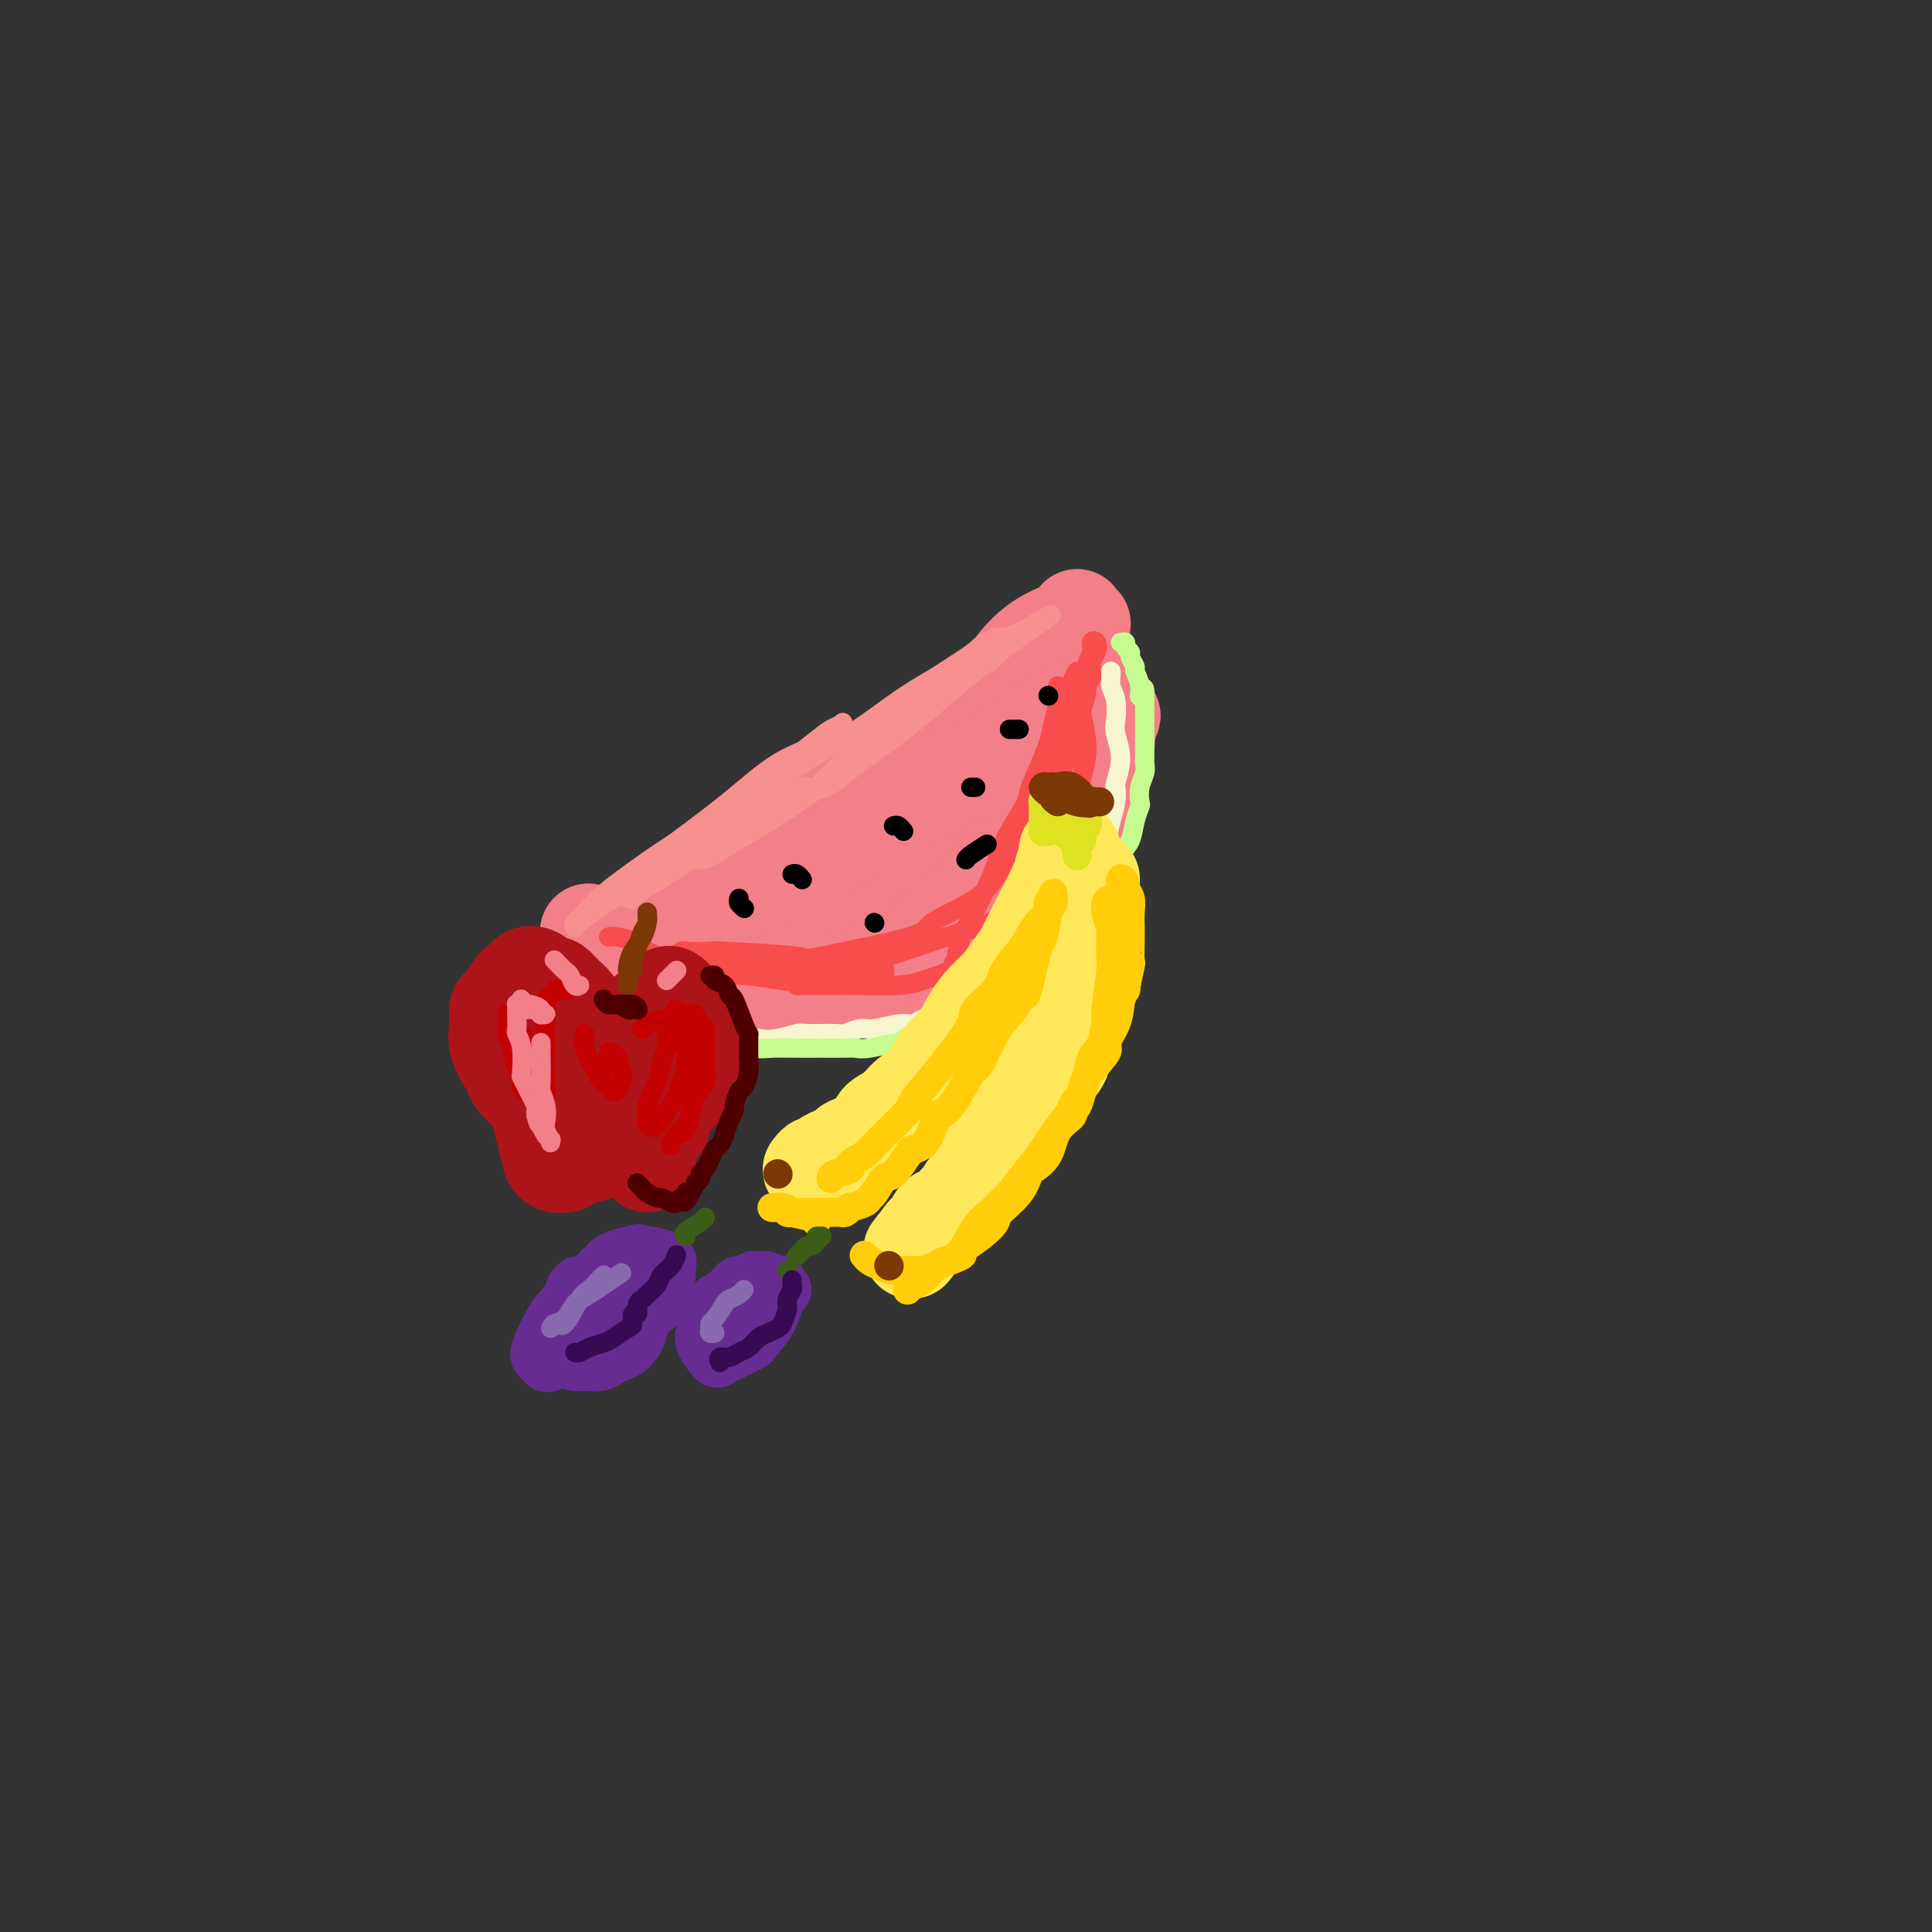 <svg viewBox='0 0 400 400' version='1.1' xmlns='http://www.w3.org/2000/svg' xmlns:xlink='http://www.w3.org/1999/xlink'><rect x="0" y="0" width="400" height="400" fill="#333333" stroke="none"/><g fill='none' stroke='rgb(243,127,137)' stroke-width='20' stroke-linecap='round' stroke-linejoin='round'><path d='M152,183c0.489,-0.155 0.978,-0.310 2,-1c1.022,-0.690 2.578,-1.917 4,-3c1.422,-1.083 2.709,-2.024 5,-4c2.291,-1.976 5.585,-4.989 8,-7c2.415,-2.011 3.950,-3.022 8,-6c4.050,-2.978 10.615,-7.924 13,-10c2.385,-2.076 0.591,-1.281 3,-3c2.409,-1.719 9.023,-5.952 12,-8c2.977,-2.048 2.318,-1.911 3,-3c0.682,-1.089 2.703,-3.403 5,-5c2.297,-1.597 4.868,-2.476 6,-3c1.132,-0.524 0.825,-0.691 1,-1c0.175,-0.309 0.832,-0.759 1,-1c0.168,-0.241 -0.152,-0.272 0,0c0.152,0.272 0.777,0.847 1,1c0.223,0.153 0.044,-0.117 0,1c-0.044,1.117 0.045,3.620 0,5c-0.045,1.380 -0.225,1.635 0,3c0.225,1.365 0.857,3.838 1,6c0.143,2.162 -0.201,4.013 0,6c0.201,1.987 0.946,4.109 1,6c0.054,1.891 -0.585,3.551 -1,7c-0.415,3.449 -0.606,8.687 -1,11c-0.394,2.313 -0.991,1.700 -2,3c-1.009,1.300 -2.431,4.514 -4,7c-1.569,2.486 -3.284,4.243 -5,6'/><path d='M213,190c-3.859,4.062 -8.008,6.216 -10,7c-1.992,0.784 -1.829,0.198 -4,1c-2.171,0.802 -6.676,2.992 -10,4c-3.324,1.008 -5.465,0.835 -8,1c-2.535,0.165 -5.462,0.668 -8,1c-2.538,0.332 -4.688,0.493 -7,0c-2.312,-0.493 -4.788,-1.638 -6,-2c-1.212,-0.362 -1.161,0.061 -3,0c-1.839,-0.061 -5.569,-0.605 -7,-1c-1.431,-0.395 -0.562,-0.642 -1,-1c-0.438,-0.358 -2.184,-0.828 -3,-1c-0.816,-0.172 -0.701,-0.046 -1,0c-0.299,0.046 -1.010,0.013 -1,0c0.010,-0.013 0.742,-0.006 1,0c0.258,0.006 0.043,0.012 0,0c-0.043,-0.012 0.088,-0.041 1,0c0.912,0.041 2.607,0.153 4,0c1.393,-0.153 2.484,-0.569 5,-1c2.516,-0.431 6.458,-0.877 13,-3c6.542,-2.123 15.683,-5.925 20,-8c4.317,-2.075 3.809,-2.424 6,-4c2.191,-1.576 7.080,-4.380 11,-7c3.920,-2.620 6.872,-5.056 9,-7c2.128,-1.944 3.434,-3.396 6,-6c2.566,-2.604 6.394,-6.362 8,-8c1.606,-1.638 0.991,-1.158 1,-2c0.009,-0.842 0.640,-3.007 1,-4c0.360,-0.993 0.447,-0.812 0,-1c-0.447,-0.188 -1.428,-0.743 -2,-1c-0.572,-0.257 -0.735,-0.216 -1,0c-0.265,0.216 -0.633,0.608 -1,1'/><path d='M226,148c-0.852,0.018 -0.984,0.563 -2,3c-1.016,2.437 -2.918,6.766 -4,9c-1.082,2.234 -1.343,2.373 -2,4c-0.657,1.627 -1.708,4.741 -5,9c-3.292,4.259 -8.823,9.661 -11,12c-2.177,2.339 -0.999,1.614 -4,4c-3.001,2.386 -10.182,7.883 -13,10c-2.818,2.117 -1.275,0.855 -5,2c-3.725,1.145 -12.718,4.696 -17,6c-4.282,1.304 -3.853,0.362 -4,0c-0.147,-0.362 -0.869,-0.144 -4,0c-3.131,0.144 -8.670,0.214 -11,0c-2.330,-0.214 -1.449,-0.711 -2,-1c-0.551,-0.289 -2.533,-0.370 -4,-1c-1.467,-0.630 -2.419,-1.807 -4,-3c-1.581,-1.193 -3.790,-2.400 -5,-3c-1.210,-0.600 -1.421,-0.592 -2,-1c-0.579,-0.408 -1.527,-1.232 -2,-2c-0.473,-0.768 -0.472,-1.479 -1,-2c-0.528,-0.521 -1.585,-0.851 -2,-1c-0.415,-0.149 -0.189,-0.116 0,0c0.189,0.116 0.341,0.313 1,1c0.659,0.687 1.824,1.862 3,3c1.176,1.138 2.362,2.239 3,3c0.638,0.761 0.729,1.182 2,2c1.271,0.818 3.722,2.034 6,3c2.278,0.966 4.383,1.683 7,2c2.617,0.317 5.748,0.233 9,0c3.252,-0.233 6.626,-0.617 10,-1'/><path d='M163,206c6.120,-0.302 8.421,-1.557 12,-3c3.579,-1.443 8.438,-3.072 12,-5c3.562,-1.928 5.827,-4.154 10,-8c4.173,-3.846 10.253,-9.313 13,-12c2.747,-2.687 2.162,-2.595 3,-4c0.838,-1.405 3.100,-4.309 5,-8c1.900,-3.691 3.439,-8.169 4,-10c0.561,-1.831 0.144,-1.013 0,-2c-0.144,-0.987 -0.013,-3.778 0,-5c0.013,-1.222 -0.091,-0.876 0,-1c0.091,-0.124 0.376,-0.720 0,-1c-0.376,-0.280 -1.412,-0.245 -2,0c-0.588,0.245 -0.726,0.700 -1,1c-0.274,0.300 -0.684,0.445 -3,2c-2.316,1.555 -6.539,4.519 -9,6c-2.461,1.481 -3.159,1.480 -6,3c-2.841,1.520 -7.823,4.561 -12,7c-4.177,2.439 -7.549,4.276 -13,7c-5.451,2.724 -12.981,6.337 -18,9c-5.019,2.663 -7.527,4.378 -9,5c-1.473,0.622 -1.911,0.153 -3,1c-1.089,0.847 -2.828,3.011 -4,4c-1.172,0.989 -1.777,0.805 -2,1c-0.223,0.195 -0.064,0.770 0,1c0.064,0.230 0.032,0.115 0,0'/></g>
<g fill='none' stroke='rgb(247,245,208)' stroke-width='4' stroke-linecap='round' stroke-linejoin='round'><path d='M115,199c0.748,-0.099 1.495,-0.199 2,0c0.505,0.199 0.767,0.695 1,1c0.233,0.305 0.438,0.419 1,1c0.562,0.581 1.482,1.630 2,2c0.518,0.370 0.633,0.060 2,1c1.367,0.940 3.985,3.131 5,4c1.015,0.869 0.428,0.415 2,1c1.572,0.585 5.304,2.208 7,3c1.696,0.792 1.356,0.752 2,1c0.644,0.248 2.271,0.786 4,1c1.729,0.214 3.560,0.106 5,0c1.440,-0.106 2.489,-0.210 4,0c1.511,0.210 3.484,0.736 5,1c1.516,0.264 2.575,0.268 4,0c1.425,-0.268 3.214,-0.808 4,-1c0.786,-0.192 0.568,-0.036 2,0c1.432,0.036 4.515,-0.047 6,0c1.485,0.047 1.371,0.224 2,0c0.629,-0.224 2.002,-0.848 3,-1c0.998,-0.152 1.621,0.167 3,0c1.379,-0.167 3.513,-0.822 5,-1c1.487,-0.178 2.327,0.121 3,0c0.673,-0.121 1.180,-0.661 2,-1c0.820,-0.339 1.951,-0.476 3,-1c1.049,-0.524 2.014,-1.435 3,-2c0.986,-0.565 1.993,-0.782 3,-1'/><path d='M200,207c4.337,-1.423 1.679,-1.482 2,-2c0.321,-0.518 3.623,-1.497 5,-2c1.377,-0.503 0.831,-0.531 1,-1c0.169,-0.469 1.054,-1.381 2,-2c0.946,-0.619 1.954,-0.946 3,-2c1.046,-1.054 2.128,-2.834 3,-4c0.872,-1.166 1.532,-1.719 2,-2c0.468,-0.281 0.744,-0.289 1,-1c0.256,-0.711 0.492,-2.124 1,-3c0.508,-0.876 1.288,-1.216 2,-2c0.712,-0.784 1.356,-2.012 2,-3c0.644,-0.988 1.286,-1.737 2,-3c0.714,-1.263 1.498,-3.040 2,-4c0.502,-0.960 0.722,-1.105 1,-2c0.278,-0.895 0.615,-2.541 1,-4c0.385,-1.459 0.817,-2.729 1,-4c0.183,-1.271 0.115,-2.541 0,-3c-0.115,-0.459 -0.279,-0.107 0,-1c0.279,-0.893 0.999,-3.030 1,-5c0.001,-1.970 -0.718,-3.774 -1,-5c-0.282,-1.226 -0.128,-1.873 0,-3c0.128,-1.127 0.230,-2.733 0,-4c-0.230,-1.267 -0.794,-2.195 -1,-3c-0.206,-0.805 -0.056,-1.486 0,-2c0.056,-0.514 0.016,-0.861 0,-1c-0.016,-0.139 -0.008,-0.069 0,0'/></g>
<g fill='none' stroke='rgb(198,251,145)' stroke-width='4' stroke-linecap='round' stroke-linejoin='round'><path d='M115,199c0.724,0.386 1.448,0.772 2,1c0.552,0.228 0.931,0.298 2,1c1.069,0.702 2.829,2.036 4,3c1.171,0.964 1.753,1.557 3,2c1.247,0.443 3.158,0.734 4,1c0.842,0.266 0.614,0.505 1,1c0.386,0.495 1.385,1.246 3,2c1.615,0.754 3.844,1.513 5,2c1.156,0.487 1.238,0.704 2,1c0.762,0.296 2.202,0.672 3,1c0.798,0.328 0.953,0.610 2,1c1.047,0.390 2.985,0.889 4,1c1.015,0.111 1.107,-0.166 2,0c0.893,0.166 2.589,0.777 4,1c1.411,0.223 2.539,0.060 4,0c1.461,-0.060 3.255,-0.016 5,0c1.745,0.016 3.441,0.006 4,0c0.559,-0.006 -0.017,-0.006 1,0c1.017,0.006 3.629,0.018 5,0c1.371,-0.018 1.501,-0.065 2,0c0.499,0.065 1.366,0.241 3,0c1.634,-0.241 4.036,-0.900 5,-1c0.964,-0.100 0.490,0.358 1,0c0.510,-0.358 2.003,-1.531 3,-2c0.997,-0.469 1.499,-0.235 2,0'/><path d='M191,214c6.598,-0.506 2.592,-0.771 2,-1c-0.592,-0.229 2.230,-0.424 4,-1c1.770,-0.576 2.489,-1.534 3,-2c0.511,-0.466 0.815,-0.439 2,-1c1.185,-0.561 3.251,-1.711 4,-2c0.749,-0.289 0.183,0.284 1,0c0.817,-0.284 3.019,-1.426 4,-2c0.981,-0.574 0.742,-0.579 1,-1c0.258,-0.421 1.014,-1.256 2,-2c0.986,-0.744 2.204,-1.395 3,-2c0.796,-0.605 1.172,-1.162 2,-2c0.828,-0.838 2.109,-1.957 3,-3c0.891,-1.043 1.391,-2.012 2,-3c0.609,-0.988 1.328,-1.997 2,-3c0.672,-1.003 1.297,-2.000 2,-3c0.703,-1.000 1.483,-2.003 2,-3c0.517,-0.997 0.769,-1.987 1,-3c0.231,-1.013 0.440,-2.049 1,-3c0.560,-0.951 1.469,-1.819 2,-3c0.531,-1.181 0.682,-2.676 1,-4c0.318,-1.324 0.803,-2.477 1,-3c0.197,-0.523 0.105,-0.415 0,-1c-0.105,-0.585 -0.224,-1.861 0,-3c0.224,-1.139 0.792,-2.139 1,-3c0.208,-0.861 0.056,-1.582 0,-2c-0.056,-0.418 -0.015,-0.533 0,-1c0.015,-0.467 0.004,-1.285 0,-2c-0.004,-0.715 -0.001,-1.326 0,-2c0.001,-0.674 0.000,-1.412 0,-2c-0.000,-0.588 -0.000,-1.025 0,-2c0.000,-0.975 0.000,-2.487 0,-4'/><path d='M237,145c0.220,-4.638 -0.730,-1.733 -1,-1c-0.270,0.733 0.139,-0.707 0,-2c-0.139,-1.293 -0.826,-2.440 -1,-3c-0.174,-0.560 0.165,-0.532 0,-1c-0.165,-0.468 -0.832,-1.432 -1,-2c-0.168,-0.568 0.165,-0.741 0,-1c-0.165,-0.259 -0.828,-0.606 -1,-1c-0.172,-0.394 0.146,-0.837 0,-1c-0.146,-0.163 -0.756,-0.047 -1,0c-0.244,0.047 -0.122,0.023 0,0'/></g>
<g fill='none' stroke='rgb(248,77,77)' stroke-width='4' stroke-linecap='round' stroke-linejoin='round'><path d='M126,194c0.516,-0.083 1.031,-0.167 2,0c0.969,0.167 2.391,0.584 3,1c0.609,0.416 0.404,0.830 3,2c2.596,1.170 7.992,3.094 12,4c4.008,0.906 6.629,0.794 9,1c2.371,0.206 4.492,0.731 7,1c2.508,0.269 5.404,0.282 7,0c1.596,-0.282 1.894,-0.860 3,-1c1.106,-0.140 3.021,0.159 5,0c1.979,-0.159 4.024,-0.776 5,-1c0.976,-0.224 0.885,-0.056 1,0c0.115,0.056 0.438,0.000 0,0c-0.438,-0.000 -1.636,0.055 -3,0c-1.364,-0.055 -2.896,-0.221 -4,0c-1.104,0.221 -1.782,0.830 -3,1c-1.218,0.170 -2.975,-0.098 -4,0c-1.025,0.098 -1.318,0.562 -2,1c-0.682,0.438 -1.752,0.849 -2,1c-0.248,0.151 0.327,0.041 1,0c0.673,-0.041 1.443,-0.014 3,0c1.557,0.014 3.900,0.015 5,0c1.100,-0.015 0.956,-0.046 3,0c2.044,0.046 6.274,0.170 9,0c2.726,-0.170 3.947,-0.633 5,-1c1.053,-0.367 1.937,-0.637 3,-1c1.063,-0.363 2.304,-0.818 3,-1c0.696,-0.182 0.848,-0.091 1,0'/><path d='M198,201c5.101,-0.628 1.352,-0.700 0,-1c-1.352,-0.300 -0.307,-0.830 0,-1c0.307,-0.170 -0.124,0.019 0,-1c0.124,-1.019 0.804,-3.246 1,-4c0.196,-0.754 -0.093,-0.034 1,-2c1.093,-1.966 3.566,-6.618 5,-10c1.434,-3.382 1.827,-5.493 3,-8c1.173,-2.507 3.126,-5.411 4,-7c0.874,-1.589 0.669,-1.862 1,-3c0.331,-1.138 1.199,-3.140 2,-5c0.801,-1.860 1.535,-3.577 2,-5c0.465,-1.423 0.660,-2.553 1,-4c0.340,-1.447 0.823,-3.210 1,-4c0.177,-0.790 0.047,-0.607 0,-1c-0.047,-0.393 -0.012,-1.364 0,-2c0.012,-0.636 -0.001,-0.938 0,-1c0.001,-0.062 0.014,0.116 0,1c-0.014,0.884 -0.056,2.475 0,4c0.056,1.525 0.211,2.985 0,4c-0.211,1.015 -0.789,1.586 -1,3c-0.211,1.414 -0.057,3.672 0,6c0.057,2.328 0.015,4.727 0,6c-0.015,1.273 -0.005,1.419 0,2c0.005,0.581 0.005,1.596 0,2c-0.005,0.404 -0.016,0.195 0,0c0.016,-0.195 0.060,-0.377 0,-1c-0.060,-0.623 -0.223,-1.686 0,-3c0.223,-1.314 0.833,-2.878 1,-4c0.167,-1.122 -0.109,-1.802 0,-3c0.109,-1.198 0.603,-2.914 1,-5c0.397,-2.086 0.699,-4.543 1,-7'/><path d='M221,147c0.399,-3.835 -0.103,-1.923 0,-2c0.103,-0.077 0.811,-2.142 1,-3c0.189,-0.858 -0.141,-0.508 0,-1c0.141,-0.492 0.755,-1.825 1,-2c0.245,-0.175 0.122,0.809 0,1c-0.122,0.191 -0.244,-0.410 0,1c0.244,1.410 0.854,4.831 1,6c0.146,1.169 -0.173,0.087 0,1c0.173,0.913 0.837,3.822 1,6c0.163,2.178 -0.177,3.625 -1,7c-0.823,3.375 -2.130,8.680 -3,11c-0.870,2.320 -1.302,1.656 -2,3c-0.698,1.344 -1.662,4.695 -3,7c-1.338,2.305 -3.052,3.563 -5,5c-1.948,1.437 -4.132,3.053 -6,4c-1.868,0.947 -3.421,1.225 -6,2c-2.579,0.775 -6.183,2.049 -9,3c-2.817,0.951 -4.846,1.580 -6,2c-1.154,0.420 -1.434,0.630 -3,1c-1.566,0.370 -4.417,0.899 -7,1c-2.583,0.101 -4.897,-0.226 -7,0c-2.103,0.226 -3.995,1.004 -6,1c-2.005,-0.004 -4.123,-0.790 -6,-1c-1.877,-0.210 -3.513,0.155 -5,0c-1.487,-0.155 -2.827,-0.830 -4,-1c-1.173,-0.170 -2.180,0.165 -3,0c-0.820,-0.165 -1.452,-0.829 -2,-1c-0.548,-0.171 -1.013,0.150 -1,0c0.013,-0.150 0.503,-0.771 1,-1c0.497,-0.229 0.999,-0.065 2,0c1.001,0.065 2.500,0.033 4,0'/><path d='M147,197c1.145,-0.200 0.509,-0.201 4,0c3.491,0.201 11.109,0.603 14,1c2.891,0.397 1.055,0.788 5,0c3.945,-0.788 13.671,-2.756 18,-4c4.329,-1.244 3.260,-1.766 5,-3c1.740,-1.234 6.288,-3.181 9,-5c2.712,-1.819 3.587,-3.511 6,-7c2.413,-3.489 6.363,-8.774 8,-11c1.637,-2.226 0.959,-1.394 2,-4c1.041,-2.606 3.800,-8.651 5,-12c1.200,-3.349 0.843,-4.001 1,-5c0.157,-0.999 0.830,-2.346 1,-4c0.170,-1.654 -0.164,-3.614 0,-5c0.164,-1.386 0.825,-2.199 1,-3c0.175,-0.801 -0.135,-1.591 0,-2c0.135,-0.409 0.716,-0.438 1,0c0.284,0.438 0.272,1.344 0,2c-0.272,0.656 -0.804,1.061 -1,2c-0.196,0.939 -0.056,2.411 0,3c0.056,0.589 0.028,0.294 0,0'/></g>
<g fill='none' stroke='rgb(249,144,144)' stroke-width='4' stroke-linecap='round' stroke-linejoin='round'><path d='M127,184c0.116,-0.355 0.232,-0.710 1,-1c0.768,-0.290 2.187,-0.514 3,-1c0.813,-0.486 1.020,-1.234 3,-3c1.980,-1.766 5.732,-4.551 9,-7c3.268,-2.449 6.050,-4.562 9,-7c2.950,-2.438 6.067,-5.201 9,-7c2.933,-1.799 5.682,-2.634 8,-4c2.318,-1.366 4.204,-3.261 5,-4c0.796,-0.739 0.501,-0.320 0,0c-0.501,0.320 -1.206,0.542 -2,1c-0.794,0.458 -1.675,1.152 -4,3c-2.325,1.848 -6.094,4.851 -8,6c-1.906,1.149 -1.949,0.444 -5,3c-3.051,2.556 -9.110,8.374 -12,11c-2.890,2.626 -2.611,2.062 -4,3c-1.389,0.938 -4.446,3.379 -6,5c-1.554,1.621 -1.604,2.423 -2,3c-0.396,0.577 -1.137,0.929 -1,1c0.137,0.071 1.153,-0.138 1,0c-0.153,0.138 -1.475,0.623 1,-1c2.475,-1.623 8.746,-5.352 11,-7c2.254,-1.648 0.490,-1.213 3,-3c2.510,-1.787 9.294,-5.797 13,-8c3.706,-2.203 4.335,-2.600 5,-3c0.665,-0.400 1.365,-0.803 2,-1c0.635,-0.197 1.203,-0.188 1,0c-0.203,0.188 -1.178,0.556 -2,1c-0.822,0.444 -1.490,0.966 -3,2c-1.510,1.034 -3.860,2.581 -6,4c-2.140,1.419 -4.070,2.709 -6,4'/><path d='M150,174c-3.928,2.655 -5.249,3.791 -5,4c0.249,0.209 2.066,-0.509 3,-1c0.934,-0.491 0.984,-0.756 3,-2c2.016,-1.244 5.996,-3.466 10,-6c4.004,-2.534 8.030,-5.379 10,-7c1.970,-1.621 1.883,-2.018 6,-5c4.117,-2.982 12.438,-8.550 17,-12c4.562,-3.450 5.367,-4.783 7,-6c1.633,-1.217 4.095,-2.319 5,-3c0.905,-0.681 0.252,-0.940 0,-1c-0.252,-0.060 -0.103,0.079 0,0c0.103,-0.079 0.159,-0.377 -2,1c-2.159,1.377 -6.534,4.430 -10,7c-3.466,2.570 -6.024,4.658 -9,7c-2.976,2.342 -6.371,4.940 -8,6c-1.629,1.060 -1.493,0.583 -3,2c-1.507,1.417 -4.657,4.730 -6,6c-1.343,1.270 -0.879,0.498 0,0c0.879,-0.498 2.173,-0.724 3,-1c0.827,-0.276 1.185,-0.604 3,-2c1.815,-1.396 5.085,-3.862 8,-6c2.915,-2.138 5.473,-3.949 8,-6c2.527,-2.051 5.021,-4.343 7,-6c1.979,-1.657 3.442,-2.678 5,-4c1.558,-1.322 3.212,-2.944 4,-4c0.788,-1.056 0.710,-1.547 1,-2c0.290,-0.453 0.948,-0.867 1,-1c0.052,-0.133 -0.501,0.016 -1,0c-0.499,-0.016 -0.942,-0.197 -1,0c-0.058,0.197 0.269,0.770 0,1c-0.269,0.230 -1.135,0.115 -2,0'/><path d='M204,133c-1.277,0.791 -2.468,2.268 -5,4c-2.532,1.732 -6.404,3.718 -10,6c-3.596,2.282 -6.917,4.860 -10,7c-3.083,2.140 -5.929,3.841 -11,7c-5.071,3.159 -12.368,7.776 -17,11c-4.632,3.224 -6.600,5.056 -9,7c-2.400,1.944 -5.231,4.000 -8,6c-2.769,2.000 -5.475,3.945 -7,5c-1.525,1.055 -1.867,1.220 -3,2c-1.133,0.780 -3.055,2.175 -4,3c-0.945,0.825 -0.911,1.081 -1,1c-0.089,-0.081 -0.300,-0.500 0,-1c0.300,-0.500 1.111,-1.080 2,-2c0.889,-0.920 1.856,-2.179 4,-4c2.144,-1.821 5.465,-4.205 8,-6c2.535,-1.795 4.283,-3.000 9,-6c4.717,-3.000 12.404,-7.795 16,-10c3.596,-2.205 3.101,-1.819 5,-3c1.899,-1.181 6.193,-3.930 10,-6c3.807,-2.070 7.128,-3.462 10,-5c2.872,-1.538 5.294,-3.224 8,-5c2.706,-1.776 5.696,-3.643 8,-5c2.304,-1.357 3.922,-2.205 5,-3c1.078,-0.795 1.618,-1.536 2,-2c0.382,-0.464 0.608,-0.650 1,-1c0.392,-0.350 0.952,-0.863 1,-1c0.048,-0.137 -0.415,0.104 0,0c0.415,-0.104 1.707,-0.552 3,-1'/><path d='M211,131c11.342,-6.730 5.198,-2.554 3,-1c-2.198,1.554 -0.449,0.487 0,0c0.449,-0.487 -0.402,-0.393 -1,0c-0.598,0.393 -0.944,1.085 -2,2c-1.056,0.915 -2.823,2.054 -4,3c-1.177,0.946 -1.765,1.699 -2,2c-0.235,0.301 -0.118,0.151 0,0'/></g>
<g fill='none' stroke='rgb(0,0,0)' stroke-width='4' stroke-linecap='round' stroke-linejoin='round'><path d='M153,186c-0.111,0.311 -0.222,0.622 0,1c0.222,0.378 0.778,0.822 1,1c0.222,0.178 0.111,0.089 0,0'/><path d='M164,181c0.311,-0.111 0.622,-0.222 1,0c0.378,0.222 0.822,0.778 1,1c0.178,0.222 0.089,0.111 0,0'/><path d='M185,171c0.311,-0.111 0.622,-0.222 1,0c0.378,0.222 0.822,0.778 1,1c0.178,0.222 0.089,0.111 0,0'/><path d='M201,163c0.417,0.000 0.833,0.000 1,0c0.167,0.000 0.083,0.000 0,0'/><path d='M209,151c0.452,0.000 0.905,0.000 1,0c0.095,0.000 -0.167,0.000 0,0c0.167,0.000 0.762,0.000 1,0c0.238,0.000 0.119,0.000 0,0'/><path d='M217,144c0.000,0.000 0.100,0.100 0.1,0.1'/><path d='M181,191c0.000,0.000 0.100,0.100 0.1,0.1'/><path d='M200,178c0.089,-0.200 0.178,-0.400 1,-1c0.822,-0.600 2.378,-1.600 3,-2c0.622,-0.400 0.311,-0.200 0,0'/><path d='M217,168c0.000,0.000 0.100,0.100 0.1,0.1'/></g>
<g fill='none' stroke='rgb(173,20,25)' stroke-width='20' stroke-linecap='round' stroke-linejoin='round'><path d='M123,213c-0.440,-0.432 -0.880,-0.864 -1,-1c-0.120,-0.136 0.080,0.022 0,0c-0.080,-0.022 -0.440,-0.226 -1,-1c-0.560,-0.774 -1.320,-2.119 -2,-3c-0.680,-0.881 -1.280,-1.297 -2,-2c-0.720,-0.703 -1.559,-1.693 -2,-2c-0.441,-0.307 -0.485,0.069 -1,0c-0.515,-0.069 -1.500,-0.583 -2,-1c-0.500,-0.417 -0.514,-0.738 -1,-1c-0.486,-0.262 -1.443,-0.466 -2,0c-0.557,0.466 -0.713,1.600 -1,2c-0.287,0.400 -0.704,0.065 -1,0c-0.296,-0.065 -0.471,0.138 -1,1c-0.529,0.862 -1.411,2.382 -2,3c-0.589,0.618 -0.883,0.335 -1,1c-0.117,0.665 -0.055,2.278 0,3c0.055,0.722 0.105,0.553 0,1c-0.105,0.447 -0.365,1.510 0,3c0.365,1.490 1.353,3.406 2,4c0.647,0.594 0.952,-0.134 1,0c0.048,0.134 -0.159,1.131 0,2c0.159,0.869 0.686,1.608 1,2c0.314,0.392 0.414,0.435 1,1c0.586,0.565 1.658,1.652 2,2c0.342,0.348 -0.045,-0.043 0,0c0.045,0.043 0.523,0.522 1,1'/><path d='M111,228c1.465,2.017 1.129,1.059 1,1c-0.129,-0.059 -0.050,0.780 0,1c0.050,0.220 0.070,-0.178 0,0c-0.070,0.178 -0.229,0.933 0,2c0.229,1.067 0.845,2.446 1,3c0.155,0.554 -0.152,0.282 0,1c0.152,0.718 0.761,2.427 1,3c0.239,0.573 0.106,0.010 0,0c-0.106,-0.010 -0.187,0.534 0,1c0.187,0.466 0.641,0.854 1,1c0.359,0.146 0.624,0.049 1,0c0.376,-0.049 0.862,-0.051 1,0c0.138,0.051 -0.072,0.154 0,0c0.072,-0.154 0.425,-0.566 1,-1c0.575,-0.434 1.373,-0.890 2,-1c0.627,-0.110 1.082,0.126 2,0c0.918,-0.126 2.298,-0.615 3,-1c0.702,-0.385 0.725,-0.666 1,-1c0.275,-0.334 0.801,-0.722 2,-1c1.199,-0.278 3.071,-0.446 4,-1c0.929,-0.554 0.916,-1.496 1,-2c0.084,-0.504 0.264,-0.572 1,-1c0.736,-0.428 2.029,-1.218 3,-2c0.971,-0.782 1.622,-1.557 2,-2c0.378,-0.443 0.483,-0.555 1,-1c0.517,-0.445 1.445,-1.222 2,-2c0.555,-0.778 0.737,-1.557 1,-2c0.263,-0.443 0.607,-0.552 1,-1c0.393,-0.448 0.837,-1.236 1,-2c0.163,-0.764 0.047,-1.504 0,-2c-0.047,-0.496 -0.023,-0.748 0,-1'/><path d='M145,217c1.993,-2.959 0.477,-1.357 0,-1c-0.477,0.357 0.086,-0.532 0,-1c-0.086,-0.468 -0.819,-0.515 -1,-1c-0.181,-0.485 0.191,-1.407 0,-2c-0.191,-0.593 -0.944,-0.856 -1,-1c-0.056,-0.144 0.584,-0.169 0,-1c-0.584,-0.831 -2.393,-2.470 -3,-3c-0.607,-0.530 -0.011,0.047 0,0c0.011,-0.047 -0.564,-0.719 -1,-1c-0.436,-0.281 -0.733,-0.172 -1,0c-0.267,0.172 -0.502,0.408 -1,1c-0.498,0.592 -1.258,1.539 -2,2c-0.742,0.461 -1.467,0.436 -2,2c-0.533,1.564 -0.875,4.718 -1,6c-0.125,1.282 -0.034,0.691 0,1c0.034,0.309 0.010,1.517 0,2c-0.010,0.483 -0.005,0.242 0,0'/><path d='M128,226c0.113,-0.008 0.226,-0.016 0,0c-0.226,0.016 -0.793,0.056 -1,0c-0.207,-0.056 -0.056,-0.207 0,0c0.056,0.207 0.016,0.774 0,1c-0.016,0.226 -0.008,0.113 0,0'/><path d='M133,227c0.332,0.249 0.663,0.498 1,1c0.337,0.502 0.678,1.258 1,2c0.322,0.742 0.625,1.469 1,2c0.375,0.531 0.821,0.866 1,1c0.179,0.134 0.089,0.067 0,0'/><path d='M133,232c-0.008,0.771 -0.016,1.541 0,2c0.016,0.459 0.057,0.606 0,1c-0.057,0.394 -0.211,1.033 0,2c0.211,0.967 0.788,2.260 1,3c0.212,0.740 0.061,0.926 0,1c-0.061,0.074 -0.030,0.037 0,0'/></g>
<g fill='none' stroke='rgb(195,1,1)' stroke-width='4' stroke-linecap='round' stroke-linejoin='round'><path d='M140,209c0.340,0.310 0.679,0.621 1,1c0.321,0.379 0.623,0.827 1,2c0.377,1.173 0.829,3.072 1,4c0.171,0.928 0.060,0.885 0,1c-0.060,0.115 -0.069,0.386 0,1c0.069,0.614 0.216,1.569 0,2c-0.216,0.431 -0.794,0.339 -1,0c-0.206,-0.339 -0.040,-0.923 0,-1c0.040,-0.077 -0.046,0.355 0,0c0.046,-0.355 0.222,-1.495 0,-2c-0.222,-0.505 -0.844,-0.374 -1,-1c-0.156,-0.626 0.152,-2.008 0,-3c-0.152,-0.992 -0.765,-1.593 -1,-2c-0.235,-0.407 -0.092,-0.620 0,-1c0.092,-0.380 0.133,-0.928 0,-1c-0.133,-0.072 -0.438,0.332 0,1c0.438,0.668 1.621,1.599 2,2c0.379,0.401 -0.045,0.273 0,1c0.045,0.727 0.560,2.311 1,4c0.440,1.689 0.805,3.484 1,5c0.195,1.516 0.220,2.754 0,4c-0.220,1.246 -0.686,2.502 -1,4c-0.314,1.498 -0.476,3.238 -1,4c-0.524,0.762 -1.408,0.544 -2,1c-0.592,0.456 -0.890,1.584 -1,2c-0.110,0.416 -0.031,0.119 0,0c0.031,-0.119 0.016,-0.059 0,0'/><path d='M140,235c0.746,-0.721 1.492,-1.443 2,-2c0.508,-0.557 0.778,-0.951 1,-2c0.222,-1.049 0.397,-2.753 1,-4c0.603,-1.247 1.636,-2.036 2,-3c0.364,-0.964 0.061,-2.105 0,-4c-0.061,-1.895 0.120,-4.546 0,-6c-0.120,-1.454 -0.539,-1.711 -1,-2c-0.461,-0.289 -0.962,-0.609 -1,-1c-0.038,-0.391 0.386,-0.853 0,-1c-0.386,-0.147 -1.582,0.020 -2,0c-0.418,-0.020 -0.057,-0.227 0,0c0.057,0.227 -0.191,0.887 0,1c0.191,0.113 0.822,-0.323 1,0c0.178,0.323 -0.096,1.403 0,2c0.096,0.597 0.563,0.711 1,1c0.437,0.289 0.845,0.752 1,1c0.155,0.248 0.057,0.281 0,0c-0.057,-0.281 -0.072,-0.877 0,-1c0.072,-0.123 0.231,0.225 0,0c-0.231,-0.225 -0.854,-1.025 -1,-1c-0.146,0.025 0.183,0.873 0,2c-0.183,1.127 -0.878,2.531 -1,3c-0.122,0.469 0.328,0.002 0,1c-0.328,0.998 -1.434,3.461 -2,5c-0.566,1.539 -0.590,2.154 -1,3c-0.410,0.846 -1.205,1.923 -2,3'/><path d='M138,230c-1.126,3.049 -0.942,1.173 -1,1c-0.058,-0.173 -0.357,1.358 -1,2c-0.643,0.642 -1.630,0.395 -2,0c-0.370,-0.395 -0.125,-0.937 0,-1c0.125,-0.063 0.128,0.355 0,0c-0.128,-0.355 -0.388,-1.483 0,-3c0.388,-1.517 1.425,-3.423 2,-5c0.575,-1.577 0.690,-2.824 1,-4c0.310,-1.176 0.815,-2.280 1,-3c0.185,-0.720 0.049,-1.056 0,-2c-0.049,-0.944 -0.011,-2.498 0,-3c0.011,-0.502 -0.006,0.046 0,0c0.006,-0.046 0.037,-0.688 0,-1c-0.037,-0.312 -0.140,-0.293 -1,0c-0.860,0.293 -2.478,0.862 -3,1c-0.522,0.138 0.052,-0.155 0,0c-0.052,0.155 -0.729,0.759 -1,1c-0.271,0.241 -0.135,0.121 0,0'/><path d='M117,205c0.243,-0.012 0.486,-0.025 0,0c-0.486,0.025 -1.699,0.087 -2,0c-0.301,-0.087 0.312,-0.323 0,0c-0.312,0.323 -1.548,1.204 -2,2c-0.452,0.796 -0.121,1.508 0,2c0.121,0.492 0.032,0.763 0,2c-0.032,1.237 -0.008,3.439 0,5c0.008,1.561 -0.002,2.482 0,4c0.002,1.518 0.015,3.633 0,5c-0.015,1.367 -0.059,1.987 0,2c0.059,0.013 0.219,-0.582 0,-1c-0.219,-0.418 -0.819,-0.658 -1,-1c-0.181,-0.342 0.057,-0.786 0,-2c-0.057,-1.214 -0.407,-3.198 -1,-4c-0.593,-0.802 -1.427,-0.423 -2,-1c-0.573,-0.577 -0.886,-2.111 -1,-3c-0.114,-0.889 -0.031,-1.134 0,-1c0.031,0.134 0.008,0.645 0,1c-0.008,0.355 -0.003,0.553 0,1c0.003,0.447 0.003,1.144 0,2c-0.003,0.856 -0.011,1.873 0,3c0.011,1.127 0.039,2.366 0,3c-0.039,0.634 -0.144,0.665 0,1c0.144,0.335 0.539,0.975 1,1c0.461,0.025 0.989,-0.564 1,-1c0.011,-0.436 -0.494,-0.718 -1,-1'/><path d='M109,224c0.202,1.161 0.208,-0.438 0,-2c-0.208,-1.562 -0.630,-3.089 -1,-4c-0.370,-0.911 -0.688,-1.208 -1,-2c-0.312,-0.792 -0.619,-2.080 -1,-3c-0.381,-0.920 -0.835,-1.470 -1,-2c-0.165,-0.530 -0.041,-1.038 0,-1c0.041,0.038 -0.001,0.621 0,1c0.001,0.379 0.046,0.553 0,1c-0.046,0.447 -0.184,1.167 0,2c0.184,0.833 0.690,1.778 1,3c0.310,1.222 0.423,2.719 1,4c0.577,1.281 1.617,2.345 2,3c0.383,0.655 0.109,0.901 0,1c-0.109,0.099 -0.055,0.049 0,0'/><path d='M121,214c0.087,0.375 0.173,0.750 0,1c-0.173,0.250 -0.606,0.374 0,2c0.606,1.626 2.252,4.752 3,6c0.748,1.248 0.598,0.617 1,1c0.402,0.383 1.358,1.781 2,2c0.642,0.219 0.972,-0.739 1,-1c0.028,-0.261 -0.244,0.176 0,0c0.244,-0.176 1.004,-0.963 1,-2c-0.004,-1.037 -0.772,-2.323 -1,-3c-0.228,-0.677 0.082,-0.745 0,-1c-0.082,-0.255 -0.558,-0.697 -1,-1c-0.442,-0.303 -0.850,-0.466 -1,0c-0.150,0.466 -0.043,1.562 0,2c0.043,0.438 0.021,0.219 0,0'/></g>
<g fill='none' stroke='rgb(243,127,137)' stroke-width='4' stroke-linecap='round' stroke-linejoin='round'><path d='M115,199c-0.202,-0.212 -0.404,-0.425 0,0c0.404,0.425 1.415,1.487 2,2c0.585,0.513 0.744,0.478 1,1c0.256,0.522 0.607,1.602 1,2c0.393,0.398 0.826,0.114 1,0c0.174,-0.114 0.087,-0.057 0,0'/><path d='M140,201c0.083,-0.083 0.167,-0.167 0,0c-0.167,0.167 -0.583,0.583 -1,1c-0.417,0.417 -0.833,0.833 -1,1c-0.167,0.167 -0.083,0.083 0,0'/><path d='M108,207c-0.100,-0.119 -0.200,-0.238 0,0c0.200,0.238 0.699,0.834 1,1c0.301,0.166 0.402,-0.100 1,0c0.598,0.100 1.692,0.564 2,1c0.308,0.436 -0.170,0.845 0,1c0.170,0.155 0.989,0.056 1,0c0.011,-0.056 -0.785,-0.067 -1,0c-0.215,0.067 0.149,0.214 0,0c-0.149,-0.214 -0.813,-0.788 -1,-1c-0.187,-0.212 0.104,-0.060 0,0c-0.104,0.060 -0.602,0.030 -1,0c-0.398,-0.030 -0.695,-0.058 -1,0c-0.305,0.058 -0.618,0.203 -1,0c-0.382,-0.203 -0.834,-0.755 -1,-1c-0.166,-0.245 -0.045,-0.183 0,0c0.045,0.183 0.016,0.486 0,1c-0.016,0.514 -0.018,1.238 0,2c0.018,0.762 0.057,1.562 0,2c-0.057,0.438 -0.210,0.513 0,1c0.210,0.487 0.782,1.384 1,3c0.218,1.616 0.083,3.949 0,5c-0.083,1.051 -0.113,0.820 0,1c0.113,0.180 0.371,0.770 1,2c0.629,1.230 1.631,3.100 2,4c0.369,0.900 0.105,0.828 0,1c-0.105,0.172 -0.053,0.586 0,1'/><path d='M111,231c0.863,3.294 1.020,1.528 1,1c-0.020,-0.528 -0.215,0.183 0,1c0.215,0.817 0.842,1.740 1,2c0.158,0.260 -0.154,-0.145 0,0c0.154,0.145 0.774,0.839 1,1c0.226,0.161 0.057,-0.212 0,0c-0.057,0.212 -0.001,1.008 0,1c0.001,-0.008 -0.051,-0.820 0,-1c0.051,-0.180 0.206,0.270 0,0c-0.206,-0.270 -0.773,-1.261 -1,-2c-0.227,-0.739 -0.113,-1.225 0,-2c0.113,-0.775 0.227,-1.839 0,-3c-0.227,-1.161 -0.793,-2.420 -1,-3c-0.207,-0.580 -0.056,-0.481 0,-2c0.056,-1.519 0.015,-4.654 0,-6c-0.015,-1.346 -0.004,-0.901 0,-1c0.004,-0.099 0.001,-0.743 0,-1c-0.001,-0.257 -0.001,-0.129 0,0'/></g>
<g fill='none' stroke='rgb(124,56,5)' stroke-width='4' stroke-linecap='round' stroke-linejoin='round'><path d='M131,201c0.024,-0.379 0.049,-0.758 0,-1c-0.049,-0.242 -0.171,-0.345 0,-1c0.171,-0.655 0.634,-1.860 1,-3c0.366,-1.140 0.634,-2.215 1,-3c0.366,-0.785 0.830,-1.279 1,-2c0.170,-0.721 0.046,-1.670 0,-2c-0.046,-0.330 -0.014,-0.041 0,0c0.014,0.041 0.011,-0.166 0,0c-0.011,0.166 -0.031,0.705 0,1c0.031,0.295 0.113,0.345 0,1c-0.113,0.655 -0.423,1.916 -1,3c-0.577,1.084 -1.423,1.993 -2,3c-0.577,1.007 -0.887,2.112 -1,3c-0.113,0.888 -0.030,1.558 0,2c0.030,0.442 0.008,0.654 0,1c-0.008,0.346 -0.002,0.824 0,1c0.002,0.176 0.001,0.050 0,0c-0.001,-0.050 -0.000,-0.025 0,0'/></g>
<g fill='none' stroke='rgb(78,0,0)' stroke-width='4' stroke-linecap='round' stroke-linejoin='round'><path d='M125,207c-0.067,-0.121 -0.134,-0.243 0,0c0.134,0.243 0.471,0.850 1,1c0.529,0.150 1.252,-0.156 2,0c0.748,0.156 1.521,0.774 2,1c0.479,0.226 0.664,0.062 1,0c0.336,-0.062 0.822,-0.020 1,0c0.178,0.020 0.048,0.020 0,0c-0.048,-0.020 -0.013,-0.058 0,0c0.013,0.058 0.003,0.212 0,0c-0.003,-0.212 -0.001,-0.789 -1,-1c-0.999,-0.211 -3.000,-0.057 -4,0c-1.000,0.057 -1.000,0.015 -1,0c0.000,-0.015 0.000,-0.004 0,0c-0.000,0.004 -0.000,0.002 0,0'/><path d='M147,202c0.476,-0.100 0.953,-0.199 1,0c0.047,0.199 -0.335,0.697 0,1c0.335,0.303 1.386,0.411 2,1c0.614,0.589 0.791,1.660 1,2c0.209,0.340 0.448,-0.051 1,1c0.552,1.051 1.416,3.544 2,5c0.584,1.456 0.889,1.877 1,2c0.111,0.123 0.027,-0.051 0,1c-0.027,1.051 0.004,3.326 0,4c-0.004,0.674 -0.044,-0.254 0,0c0.044,0.254 0.170,1.688 0,3c-0.170,1.312 -0.637,2.500 -1,3c-0.363,0.500 -0.622,0.311 -1,1c-0.378,0.689 -0.875,2.254 -1,3c-0.125,0.746 0.121,0.671 0,1c-0.121,0.329 -0.610,1.061 -1,2c-0.390,0.939 -0.682,2.087 -1,3c-0.318,0.913 -0.664,1.593 -1,2c-0.336,0.407 -0.663,0.543 -1,1c-0.337,0.457 -0.683,1.237 -1,2c-0.317,0.763 -0.606,1.509 -1,2c-0.394,0.491 -0.894,0.727 -1,1c-0.106,0.273 0.182,0.581 0,1c-0.182,0.419 -0.832,0.947 -1,1c-0.168,0.053 0.147,-0.370 0,0c-0.147,0.370 -0.756,1.534 -1,2c-0.244,0.466 -0.122,0.233 0,0'/><path d='M143,247c-2.095,3.803 -1.334,0.810 -1,0c0.334,-0.810 0.240,0.564 0,1c-0.240,0.436 -0.627,-0.064 -1,0c-0.373,0.064 -0.734,0.694 -1,1c-0.266,0.306 -0.438,0.290 -1,0c-0.562,-0.290 -1.513,-0.852 -2,-1c-0.487,-0.148 -0.509,0.118 -1,0c-0.491,-0.118 -1.451,-0.619 -2,-1c-0.549,-0.381 -0.686,-0.641 -1,-1c-0.314,-0.359 -0.804,-0.817 -1,-1c-0.196,-0.183 -0.098,-0.092 0,0'/></g>
<g fill='none' stroke='rgb(254,232,89)' stroke-width='20' stroke-linecap='round' stroke-linejoin='round'><path d='M180,237c0.324,-0.248 0.649,-0.497 1,-1c0.351,-0.503 0.730,-1.262 1,-2c0.270,-0.738 0.431,-1.455 2,-3c1.569,-1.545 4.545,-3.918 6,-5c1.455,-1.082 1.390,-0.874 2,-2c0.610,-1.126 1.895,-3.588 3,-5c1.105,-1.412 2.029,-1.774 3,-3c0.971,-1.226 1.990,-3.315 3,-5c1.010,-1.685 2.010,-2.965 3,-4c0.990,-1.035 1.968,-1.825 3,-3c1.032,-1.175 2.118,-2.735 3,-4c0.882,-1.265 1.561,-2.236 2,-3c0.439,-0.764 0.640,-1.322 2,-4c1.360,-2.678 3.880,-7.478 5,-10c1.120,-2.522 0.840,-2.767 1,-3c0.160,-0.233 0.762,-0.453 1,-1c0.238,-0.547 0.113,-1.422 0,-2c-0.113,-0.578 -0.215,-0.859 0,-1c0.215,-0.141 0.748,-0.140 1,0c0.252,0.140 0.222,0.420 0,1c-0.222,0.580 -0.635,1.460 -1,2c-0.365,0.540 -0.681,0.741 -1,2c-0.319,1.259 -0.642,3.574 -1,5c-0.358,1.426 -0.750,1.961 -1,3c-0.250,1.039 -0.357,2.583 -1,4c-0.643,1.417 -1.821,2.709 -3,4'/><path d='M214,197c-1.428,3.545 -1.497,2.407 -2,3c-0.503,0.593 -1.439,2.917 -3,5c-1.561,2.083 -3.749,3.927 -5,5c-1.251,1.073 -1.567,1.377 -2,2c-0.433,0.623 -0.983,1.565 -2,3c-1.017,1.435 -2.502,3.361 -4,5c-1.498,1.639 -3.011,2.990 -4,4c-0.989,1.010 -1.456,1.678 -2,2c-0.544,0.322 -1.165,0.300 -2,1c-0.835,0.700 -1.882,2.124 -3,3c-1.118,0.876 -2.305,1.204 -3,2c-0.695,0.796 -0.897,2.058 -2,3c-1.103,0.942 -3.108,1.563 -4,2c-0.892,0.437 -0.673,0.691 -1,1c-0.327,0.309 -1.202,0.675 -2,1c-0.798,0.325 -1.521,0.609 -2,1c-0.479,0.391 -0.716,0.888 -1,1c-0.284,0.112 -0.615,-0.162 -1,0c-0.385,0.162 -0.824,0.761 -1,1c-0.176,0.239 -0.088,0.120 0,0'/><path d='M226,182c-0.000,0.291 -0.000,0.581 0,1c0.000,0.419 0.001,0.965 0,2c-0.001,1.035 -0.004,2.558 0,4c0.004,1.442 0.016,2.802 0,4c-0.016,1.198 -0.060,2.235 0,3c0.060,0.765 0.224,1.258 0,2c-0.224,0.742 -0.838,1.733 -1,3c-0.162,1.267 0.126,2.812 0,4c-0.126,1.188 -0.667,2.021 -1,3c-0.333,0.979 -0.459,2.103 -1,3c-0.541,0.897 -1.496,1.566 -2,3c-0.504,1.434 -0.556,3.632 -1,5c-0.444,1.368 -1.281,1.906 -2,3c-0.719,1.094 -1.321,2.745 -2,4c-0.679,1.255 -1.435,2.114 -3,4c-1.565,1.886 -3.939,4.800 -5,6c-1.061,1.200 -0.808,0.688 -1,1c-0.192,0.312 -0.828,1.450 -2,3c-1.172,1.550 -2.881,3.514 -4,5c-1.119,1.486 -1.648,2.496 -2,3c-0.352,0.504 -0.528,0.502 -1,1c-0.472,0.498 -1.240,1.495 -2,2c-0.760,0.505 -1.513,0.517 -2,1c-0.487,0.483 -0.708,1.438 -1,2c-0.292,0.562 -0.655,0.732 -1,1c-0.345,0.268 -0.673,0.634 -1,1'/><path d='M191,256c-4.473,5.712 -1.156,1.492 0,0c1.156,-1.492 0.152,-0.256 0,0c-0.152,0.256 0.547,-0.467 1,-1c0.453,-0.533 0.660,-0.874 1,-1c0.340,-0.126 0.811,-0.036 1,0c0.189,0.036 0.094,0.018 0,0'/></g>
<g fill='none' stroke='rgb(254,232,89)' stroke-width='6' stroke-linecap='round' stroke-linejoin='round'><path d='M173,246c0.819,-0.368 1.638,-0.737 2,-1c0.362,-0.263 0.267,-0.421 1,-1c0.733,-0.579 2.294,-1.581 4,-3c1.706,-1.419 3.555,-3.256 5,-5c1.445,-1.744 2.485,-3.393 3,-4c0.515,-0.607 0.507,-0.170 2,-2c1.493,-1.830 4.489,-5.927 6,-8c1.511,-2.073 1.538,-2.122 2,-3c0.462,-0.878 1.360,-2.585 3,-5c1.640,-2.415 4.021,-5.539 5,-7c0.979,-1.461 0.557,-1.260 1,-2c0.443,-0.740 1.750,-2.422 3,-4c1.250,-1.578 2.444,-3.054 3,-4c0.556,-0.946 0.474,-1.364 1,-2c0.526,-0.636 1.658,-1.489 2,-2c0.342,-0.511 -0.108,-0.678 0,-1c0.108,-0.322 0.773,-0.799 1,-1c0.227,-0.201 0.016,-0.125 0,0c-0.016,0.125 0.163,0.300 0,1c-0.163,0.700 -0.670,1.926 -1,3c-0.330,1.074 -0.485,1.998 -1,3c-0.515,1.002 -1.389,2.083 -2,4c-0.611,1.917 -0.958,4.668 -2,7c-1.042,2.332 -2.781,4.243 -4,6c-1.219,1.757 -1.920,3.359 -3,5c-1.080,1.641 -2.540,3.320 -4,5'/><path d='M200,225c-2.190,3.338 -2.165,3.681 -3,5c-0.835,1.319 -2.529,3.612 -4,5c-1.471,1.388 -2.720,1.872 -4,3c-1.280,1.128 -2.592,2.901 -4,4c-1.408,1.099 -2.913,1.524 -4,2c-1.087,0.476 -1.755,1.004 -3,2c-1.245,0.996 -3.066,2.460 -4,3c-0.934,0.540 -0.981,0.154 -1,0c-0.019,-0.154 -0.009,-0.077 0,0'/></g>
<g fill='none' stroke='rgb(255,205,10)' stroke-width='6' stroke-linecap='round' stroke-linejoin='round'><path d='M172,244c0.062,-0.327 0.123,-0.653 1,-1c0.877,-0.347 2.569,-0.713 3,-1c0.431,-0.287 -0.399,-0.493 0,-1c0.399,-0.507 2.028,-1.314 3,-2c0.972,-0.686 1.287,-1.251 3,-3c1.713,-1.749 4.824,-4.681 6,-6c1.176,-1.319 0.416,-1.023 1,-2c0.584,-0.977 2.510,-3.226 4,-5c1.490,-1.774 2.544,-3.072 4,-5c1.456,-1.928 3.314,-4.487 4,-6c0.686,-1.513 0.200,-1.979 1,-3c0.800,-1.021 2.885,-2.595 4,-4c1.115,-1.405 1.259,-2.641 2,-4c0.741,-1.359 2.078,-2.840 3,-4c0.922,-1.160 1.428,-1.998 2,-3c0.572,-1.002 1.211,-2.167 2,-3c0.789,-0.833 1.728,-1.334 2,-2c0.272,-0.666 -0.124,-1.496 0,-2c0.124,-0.504 0.766,-0.682 1,-1c0.234,-0.318 0.060,-0.776 0,-1c-0.060,-0.224 -0.005,-0.213 0,0c0.005,0.213 -0.039,0.629 0,1c0.039,0.371 0.162,0.696 0,1c-0.162,0.304 -0.611,0.587 -1,2c-0.389,1.413 -0.720,3.957 -1,5c-0.280,1.043 -0.509,0.584 -1,2c-0.491,1.416 -1.246,4.708 -2,8'/><path d='M213,204c-0.856,3.036 -0.496,1.626 -1,2c-0.504,0.374 -1.872,2.532 -3,4c-1.128,1.468 -2.014,2.244 -3,4c-0.986,1.756 -2.071,4.490 -3,6c-0.929,1.510 -1.704,1.794 -2,2c-0.296,0.206 -0.115,0.332 -1,2c-0.885,1.668 -2.837,4.878 -4,6c-1.163,1.122 -1.537,0.158 -2,1c-0.463,0.842 -1.016,3.491 -2,5c-0.984,1.509 -2.400,1.879 -3,2c-0.600,0.121 -0.385,-0.007 -1,1c-0.615,1.007 -2.060,3.148 -3,4c-0.940,0.852 -1.374,0.414 -2,1c-0.626,0.586 -1.445,2.194 -2,3c-0.555,0.806 -0.845,0.808 -1,1c-0.155,0.192 -0.174,0.573 -1,1c-0.826,0.427 -2.458,0.899 -3,1c-0.542,0.101 0.005,-0.169 0,0c-0.005,0.169 -0.564,0.777 -1,1c-0.436,0.223 -0.750,0.060 -1,0c-0.250,-0.060 -0.437,-0.016 -1,0c-0.563,0.016 -1.503,0.004 -2,0c-0.497,-0.004 -0.553,-0.000 -1,0c-0.447,0.000 -1.285,-0.004 -2,0c-0.715,0.004 -1.306,0.015 -2,0c-0.694,-0.015 -1.493,-0.057 -2,0c-0.507,0.057 -0.724,0.211 -1,0c-0.276,-0.211 -0.610,-0.789 -1,-1c-0.390,-0.211 -0.836,-0.057 -1,0c-0.164,0.057 -0.047,0.016 0,0c0.047,-0.016 0.023,-0.008 0,0'/><path d='M161,250c-2.619,0.106 -0.166,-0.129 1,0c1.166,0.129 1.044,0.622 2,1c0.956,0.378 2.988,0.640 4,1c1.012,0.360 1.003,0.817 1,1c-0.003,0.183 -0.002,0.091 0,0'/><path d='M179,260c-0.072,-0.091 -0.144,-0.182 0,0c0.144,0.182 0.503,0.638 1,1c0.497,0.362 1.130,0.631 2,1c0.870,0.369 1.976,0.838 3,1c1.024,0.162 1.966,0.018 3,0c1.034,-0.018 2.160,0.092 3,0c0.840,-0.092 1.395,-0.385 3,-1c1.605,-0.615 4.258,-1.553 5,-2c0.742,-0.447 -0.429,-0.404 0,-1c0.429,-0.596 2.458,-1.831 4,-3c1.542,-1.169 2.596,-2.273 3,-3c0.404,-0.727 0.157,-1.077 1,-2c0.843,-0.923 2.777,-2.417 4,-4c1.223,-1.583 1.737,-3.253 2,-4c0.263,-0.747 0.275,-0.569 1,-1c0.725,-0.431 2.163,-1.470 3,-3c0.837,-1.530 1.071,-3.551 2,-5c0.929,-1.449 2.552,-2.325 3,-3c0.448,-0.675 -0.278,-1.148 0,-2c0.278,-0.852 1.559,-2.082 2,-3c0.441,-0.918 0.041,-1.525 1,-3c0.959,-1.475 3.278,-3.818 4,-5c0.722,-1.182 -0.152,-1.203 0,-2c0.152,-0.797 1.329,-2.371 2,-4c0.671,-1.629 0.835,-3.315 1,-5'/><path d='M232,207c1.713,-3.864 0.995,-1.524 1,-2c0.005,-0.476 0.733,-3.768 1,-5c0.267,-1.232 0.073,-0.402 0,-1c-0.073,-0.598 -0.023,-2.622 0,-4c0.023,-1.378 0.021,-2.108 0,-3c-0.021,-0.892 -0.062,-1.944 0,-3c0.062,-1.056 0.227,-2.115 0,-3c-0.227,-0.885 -0.845,-1.596 -1,-2c-0.155,-0.404 0.155,-0.502 0,-1c-0.155,-0.498 -0.775,-1.396 -1,-1c-0.225,0.396 -0.057,2.088 0,3c0.057,0.912 0.001,1.046 0,2c-0.001,0.954 0.052,2.728 0,4c-0.052,1.272 -0.210,2.043 0,3c0.210,0.957 0.788,2.099 1,3c0.212,0.901 0.056,1.559 0,2c-0.056,0.441 -0.014,0.665 0,1c0.014,0.335 -0.000,0.782 0,1c0.000,0.218 0.015,0.206 0,0c-0.015,-0.206 -0.061,-0.608 0,-1c0.061,-0.392 0.227,-0.775 0,-1c-0.227,-0.225 -0.849,-0.292 -1,-1c-0.151,-0.708 0.170,-2.057 0,-3c-0.170,-0.943 -0.829,-1.480 -1,-2c-0.171,-0.520 0.146,-1.025 0,-2c-0.146,-0.975 -0.756,-2.422 -1,-3c-0.244,-0.578 -0.122,-0.289 0,0'/><path d='M230,188c-0.674,-2.153 -0.860,-1.535 -1,-1c-0.140,0.535 -0.232,0.987 0,2c0.232,1.013 0.790,2.588 1,3c0.210,0.412 0.071,-0.339 0,1c-0.071,1.339 -0.073,4.768 0,6c0.073,1.232 0.223,0.268 0,2c-0.223,1.732 -0.819,6.162 -1,8c-0.181,1.838 0.054,1.086 0,2c-0.054,0.914 -0.395,3.495 -1,5c-0.605,1.505 -1.473,1.934 -2,3c-0.527,1.066 -0.711,2.768 -1,4c-0.289,1.232 -0.682,1.995 -1,3c-0.318,1.005 -0.562,2.252 -1,3c-0.438,0.748 -1.069,0.999 -2,2c-0.931,1.001 -2.161,2.754 -3,4c-0.839,1.246 -1.288,1.986 -2,3c-0.712,1.014 -1.688,2.303 -3,4c-1.312,1.697 -2.959,3.802 -4,5c-1.041,1.198 -1.476,1.487 -2,2c-0.524,0.513 -1.137,1.249 -2,2c-0.863,0.751 -1.978,1.518 -3,3c-1.022,1.482 -1.952,3.679 -3,5c-1.048,1.321 -2.213,1.764 -3,2c-0.787,0.236 -1.195,0.263 -2,1c-0.805,0.737 -2.006,2.184 -3,3c-0.994,0.816 -1.782,1.002 -2,1c-0.218,-0.002 0.134,-0.193 0,0c-0.134,0.193 -0.752,0.769 -1,1c-0.248,0.231 -0.124,0.115 0,0'/></g>
<g fill='none' stroke='rgb(222,226,34)' stroke-width='6' stroke-linecap='round' stroke-linejoin='round'><path d='M222,174c-0.301,-0.364 -0.602,-0.728 -1,-1c-0.398,-0.272 -0.891,-0.451 -1,-1c-0.109,-0.549 0.168,-1.467 0,-2c-0.168,-0.533 -0.781,-0.680 -1,-1c-0.219,-0.320 -0.043,-0.815 0,-1c0.043,-0.185 -0.045,-0.062 0,0c0.045,0.062 0.223,0.063 0,0c-0.223,-0.063 -0.848,-0.189 -1,0c-0.152,0.189 0.170,0.694 0,1c-0.170,0.306 -0.830,0.415 -1,1c-0.170,0.585 0.151,1.646 0,2c-0.151,0.354 -0.772,-0.000 -1,0c-0.228,0.000 -0.061,0.355 0,0c0.061,-0.355 0.016,-1.418 0,-2c-0.016,-0.582 -0.004,-0.681 0,-1c0.004,-0.319 0.000,-0.857 0,-1c-0.000,-0.143 0.003,0.109 0,0c-0.003,-0.109 -0.012,-0.580 0,-1c0.012,-0.420 0.046,-0.789 0,-1c-0.046,-0.211 -0.173,-0.263 0,0c0.173,0.263 0.644,0.841 1,1c0.356,0.159 0.595,-0.101 1,0c0.405,0.101 0.974,0.563 2,1c1.026,0.437 2.507,0.848 3,1c0.493,0.152 -0.002,0.043 0,0c0.002,-0.043 0.501,-0.022 1,0'/><path d='M224,169c1.469,0.705 1.141,0.966 1,1c-0.141,0.034 -0.094,-0.161 0,0c0.094,0.161 0.235,0.677 0,1c-0.235,0.323 -0.848,0.451 -1,1c-0.152,0.549 0.155,1.518 0,2c-0.155,0.482 -0.773,0.476 -1,1c-0.227,0.524 -0.065,1.578 0,2c0.065,0.422 0.032,0.211 0,0'/></g>
<g fill='none' stroke='rgb(124,56,5)' stroke-width='6' stroke-linecap='round' stroke-linejoin='round'><path d='M219,166c-0.423,-0.301 -0.846,-0.603 -1,-1c-0.154,-0.397 -0.040,-0.890 0,-1c0.040,-0.110 0.005,0.164 0,0c-0.005,-0.164 0.019,-0.765 0,-1c-0.019,-0.235 -0.083,-0.105 0,0c0.083,0.105 0.312,0.186 1,0c0.688,-0.186 1.835,-0.638 3,0c1.165,0.638 2.347,2.367 3,3c0.653,0.633 0.775,0.169 1,0c0.225,-0.169 0.551,-0.043 1,0c0.449,0.043 1.020,0.004 1,0c-0.020,-0.004 -0.631,0.028 -1,0c-0.369,-0.028 -0.496,-0.116 -1,0c-0.504,0.116 -1.385,0.438 -3,0c-1.615,-0.438 -3.963,-1.634 -5,-2c-1.037,-0.366 -0.762,0.098 -1,0c-0.238,-0.098 -0.987,-0.757 -1,-1c-0.013,-0.243 0.711,-0.069 1,0c0.289,0.069 0.145,0.035 0,0'/><path d='M184,262c0.000,0.000 0.100,0.100 0.1,0.1'/><path d='M161,243c0.000,0.000 0.100,0.100 0.1,0.1'/></g>
<g fill='none' stroke='rgb(103,44,145)' stroke-width='12' stroke-linecap='round' stroke-linejoin='round'><path d='M126,267c0.036,0.059 0.072,0.118 0,0c-0.072,-0.118 -0.251,-0.413 0,-1c0.251,-0.587 0.931,-1.467 1,-2c0.069,-0.533 -0.475,-0.718 0,-1c0.475,-0.282 1.967,-0.661 3,-1c1.033,-0.339 1.607,-0.638 2,-1c0.393,-0.362 0.604,-0.785 1,-1c0.396,-0.215 0.978,-0.221 2,0c1.022,0.221 2.483,0.668 3,1c0.517,0.332 0.091,0.550 0,1c-0.091,0.450 0.153,1.133 0,2c-0.153,0.867 -0.704,1.920 -1,3c-0.296,1.080 -0.339,2.189 -1,3c-0.661,0.811 -1.941,1.325 -3,2c-1.059,0.675 -1.899,1.512 -3,2c-1.101,0.488 -2.464,0.627 -4,1c-1.536,0.373 -3.246,0.981 -4,1c-0.754,0.019 -0.552,-0.552 -1,-1c-0.448,-0.448 -1.544,-0.773 -2,-1c-0.456,-0.227 -0.270,-0.358 0,-1c0.270,-0.642 0.623,-1.797 1,-3c0.377,-1.203 0.777,-2.456 1,-3c0.223,-0.544 0.270,-0.381 1,-1c0.730,-0.619 2.144,-2.022 3,-3c0.856,-0.978 1.153,-1.533 2,-2c0.847,-0.467 2.242,-0.848 3,-1c0.758,-0.152 0.879,-0.076 1,0'/><path d='M131,260c1.770,-1.092 1.194,-0.322 1,0c-0.194,0.322 -0.008,0.197 0,0c0.008,-0.197 -0.162,-0.466 -1,0c-0.838,0.466 -2.343,1.665 -3,2c-0.657,0.335 -0.467,-0.195 -1,0c-0.533,0.195 -1.789,1.115 -3,2c-1.211,0.885 -2.377,1.736 -3,2c-0.623,0.264 -0.703,-0.058 -1,0c-0.297,0.058 -0.809,0.495 -1,1c-0.191,0.505 -0.060,1.079 0,1c0.060,-0.079 0.047,-0.812 0,-1c-0.047,-0.188 -0.130,0.170 0,0c0.130,-0.170 0.473,-0.869 1,-1c0.527,-0.131 1.237,0.307 2,0c0.763,-0.307 1.577,-1.357 2,-2c0.423,-0.643 0.454,-0.877 1,-1c0.546,-0.123 1.608,-0.134 2,0c0.392,0.134 0.113,0.414 0,1c-0.113,0.586 -0.059,1.479 0,2c0.059,0.521 0.125,0.671 0,1c-0.125,0.329 -0.441,0.836 -1,2c-0.559,1.164 -1.362,2.985 -2,4c-0.638,1.015 -1.113,1.226 -2,2c-0.887,0.774 -2.188,2.113 -3,3c-0.812,0.887 -1.134,1.322 -2,2c-0.866,0.678 -2.275,1.601 -3,2c-0.725,0.399 -0.766,0.275 -1,0c-0.234,-0.275 -0.661,-0.703 -1,-1c-0.339,-0.297 -0.591,-0.465 0,-2c0.591,-1.535 2.026,-4.439 3,-6c0.974,-1.561 1.487,-1.781 2,-2'/><path d='M117,271c1.134,-1.978 1.471,-2.922 3,-4c1.529,-1.078 4.252,-2.289 6,-3c1.748,-0.711 2.520,-0.923 3,-1c0.480,-0.077 0.668,-0.021 1,0c0.332,0.021 0.809,0.006 1,0c0.191,-0.006 0.095,-0.003 0,0'/><path d='M134,270c0.096,0.408 0.192,0.816 0,1c-0.192,0.184 -0.670,0.143 -1,1c-0.330,0.857 -0.510,2.612 -1,4c-0.490,1.388 -1.290,2.410 -2,3c-0.710,0.590 -1.332,0.747 -2,1c-0.668,0.253 -1.384,0.601 -2,1c-0.616,0.399 -1.131,0.848 -2,1c-0.869,0.152 -2.090,0.008 -3,0c-0.910,-0.008 -1.509,0.121 -2,0c-0.491,-0.121 -0.875,-0.493 -1,-1c-0.125,-0.507 0.007,-1.148 0,-2c-0.007,-0.852 -0.154,-1.916 0,-3c0.154,-1.084 0.608,-2.189 1,-3c0.392,-0.811 0.721,-1.327 1,-2c0.279,-0.673 0.509,-1.502 1,-2c0.491,-0.498 1.244,-0.664 2,-1c0.756,-0.336 1.516,-0.841 2,-1c0.484,-0.159 0.694,0.028 1,0c0.306,-0.028 0.709,-0.270 1,0c0.291,0.270 0.470,1.052 0,2c-0.470,0.948 -1.588,2.063 -2,3c-0.412,0.937 -0.118,1.696 0,2c0.118,0.304 0.059,0.152 0,0'/><path d='M155,274c0.023,-0.394 0.045,-0.788 0,-1c-0.045,-0.212 -0.158,-0.242 0,-1c0.158,-0.758 0.587,-2.243 1,-3c0.413,-0.757 0.809,-0.788 1,-1c0.191,-0.212 0.178,-0.607 1,-1c0.822,-0.393 2.478,-0.784 3,-1c0.522,-0.216 -0.092,-0.257 0,0c0.092,0.257 0.890,0.813 1,1c0.110,0.187 -0.467,0.004 -1,1c-0.533,0.996 -1.022,3.170 -2,5c-0.978,1.830 -2.446,3.316 -3,4c-0.554,0.684 -0.194,0.566 -1,1c-0.806,0.434 -2.777,1.421 -4,2c-1.223,0.579 -1.697,0.749 -2,1c-0.303,0.251 -0.434,0.583 -1,0c-0.566,-0.583 -1.567,-2.081 -2,-3c-0.433,-0.919 -0.297,-1.259 0,-2c0.297,-0.741 0.755,-1.882 1,-3c0.245,-1.118 0.278,-2.213 1,-3c0.722,-0.787 2.135,-1.265 3,-2c0.865,-0.735 1.184,-1.725 2,-2c0.816,-0.275 2.129,0.166 3,0c0.871,-0.166 1.299,-0.939 2,-1c0.701,-0.061 1.674,0.589 2,1c0.326,0.411 0.005,0.585 0,1c-0.005,0.415 0.306,1.073 0,2c-0.306,0.927 -1.230,2.122 -2,3c-0.770,0.878 -1.385,1.439 -2,2'/><path d='M156,274c-1.149,1.631 -2.021,1.709 -3,2c-0.979,0.291 -2.063,0.795 -3,1c-0.937,0.205 -1.725,0.112 -2,0c-0.275,-0.112 -0.035,-0.243 0,-1c0.035,-0.757 -0.134,-2.140 0,-3c0.134,-0.860 0.572,-1.197 1,-2c0.428,-0.803 0.847,-2.071 2,-3c1.153,-0.929 3.041,-1.519 4,-2c0.959,-0.481 0.988,-0.852 1,-1c0.012,-0.148 0.006,-0.074 0,0'/></g>
<g fill='none' stroke='rgb(61,92,24)' stroke-width='4' stroke-linecap='round' stroke-linejoin='round'><path d='M142,256c-0.310,-0.226 -0.619,-0.452 0,-1c0.619,-0.548 2.167,-1.417 3,-2c0.833,-0.583 0.952,-0.881 1,-1c0.048,-0.119 0.024,-0.060 0,0'/><path d='M163,263c0.000,0.000 0.100,0.100 0.1,0.1'/></g>
<g fill='none' stroke='rgb(136,106,174)' stroke-width='4' stroke-linecap='round' stroke-linejoin='round'><path d='M125,264c-0.236,0.216 -0.472,0.431 -1,1c-0.528,0.569 -1.346,1.490 -2,2c-0.654,0.510 -1.142,0.607 -2,2c-0.858,1.393 -2.084,4.083 -3,5c-0.916,0.917 -1.522,0.063 -2,0c-0.478,-0.063 -0.830,0.666 -1,1c-0.170,0.334 -0.159,0.272 0,0c0.159,-0.272 0.468,-0.753 1,-1c0.532,-0.247 1.289,-0.260 2,-1c0.711,-0.740 1.376,-2.209 2,-3c0.624,-0.791 1.206,-0.905 3,-2c1.794,-1.095 4.798,-3.170 6,-4c1.202,-0.830 0.601,-0.415 0,0'/><path d='M154,267c-0.212,0.317 -0.425,0.634 -1,1c-0.575,0.366 -1.513,0.780 -2,1c-0.487,0.220 -0.524,0.245 -1,1c-0.476,0.755 -1.392,2.241 -2,3c-0.608,0.759 -0.909,0.792 -1,1c-0.091,0.208 0.027,0.592 0,1c-0.027,0.408 -0.200,0.841 0,1c0.200,0.159 0.771,0.046 1,0c0.229,-0.046 0.114,-0.023 0,0'/></g>
<g fill='none' stroke='rgb(55,10,83)' stroke-width='4' stroke-linecap='round' stroke-linejoin='round'><path d='M140,260c0.057,-0.178 0.113,-0.356 0,0c-0.113,0.356 -0.397,1.248 -1,2c-0.603,0.752 -1.525,1.366 -2,2c-0.475,0.634 -0.505,1.288 -1,2c-0.495,0.712 -1.457,1.481 -2,2c-0.543,0.519 -0.667,0.787 -1,1c-0.333,0.213 -0.875,0.371 -1,1c-0.125,0.629 0.167,1.731 0,2c-0.167,0.269 -0.792,-0.293 -1,0c-0.208,0.293 0.001,1.440 0,2c-0.001,0.560 -0.213,0.532 -1,1c-0.787,0.468 -2.148,1.432 -3,2c-0.852,0.568 -1.195,0.741 -2,1c-0.805,0.259 -2.071,0.606 -3,1c-0.929,0.394 -1.519,0.837 -2,1c-0.481,0.163 -0.852,0.047 -1,0c-0.148,-0.047 -0.074,-0.023 0,0'/><path d='M164,265c0.009,0.439 0.017,0.879 0,1c-0.017,0.121 -0.060,-0.076 0,0c0.060,0.076 0.224,0.426 0,1c-0.224,0.574 -0.837,1.372 -1,2c-0.163,0.628 0.122,1.084 0,2c-0.122,0.916 -0.651,2.291 -1,3c-0.349,0.709 -0.516,0.753 -1,1c-0.484,0.247 -1.284,0.697 -2,1c-0.716,0.303 -1.348,0.458 -2,1c-0.652,0.542 -1.323,1.469 -2,2c-0.677,0.531 -1.358,0.664 -2,1c-0.642,0.336 -1.244,0.873 -2,1c-0.756,0.127 -1.665,-0.158 -2,0c-0.335,0.158 -0.096,0.759 0,1c0.096,0.241 0.048,0.120 0,0'/></g>
<g fill='none' stroke='rgb(61,92,24)' stroke-width='4' stroke-linecap='round' stroke-linejoin='round'><path d='M165,260c-0.089,0.081 -0.177,0.163 0,0c0.177,-0.163 0.621,-0.569 1,-1c0.379,-0.431 0.694,-0.886 1,-1c0.306,-0.114 0.605,0.112 1,0c0.395,-0.112 0.888,-0.563 1,-1c0.112,-0.437 -0.156,-0.859 0,-1c0.156,-0.141 0.735,0.001 1,0c0.265,-0.001 0.215,-0.145 0,0c-0.215,0.145 -0.596,0.577 -1,1c-0.404,0.423 -0.830,0.835 -1,1c-0.170,0.165 -0.085,0.082 0,0'/></g>
</svg>